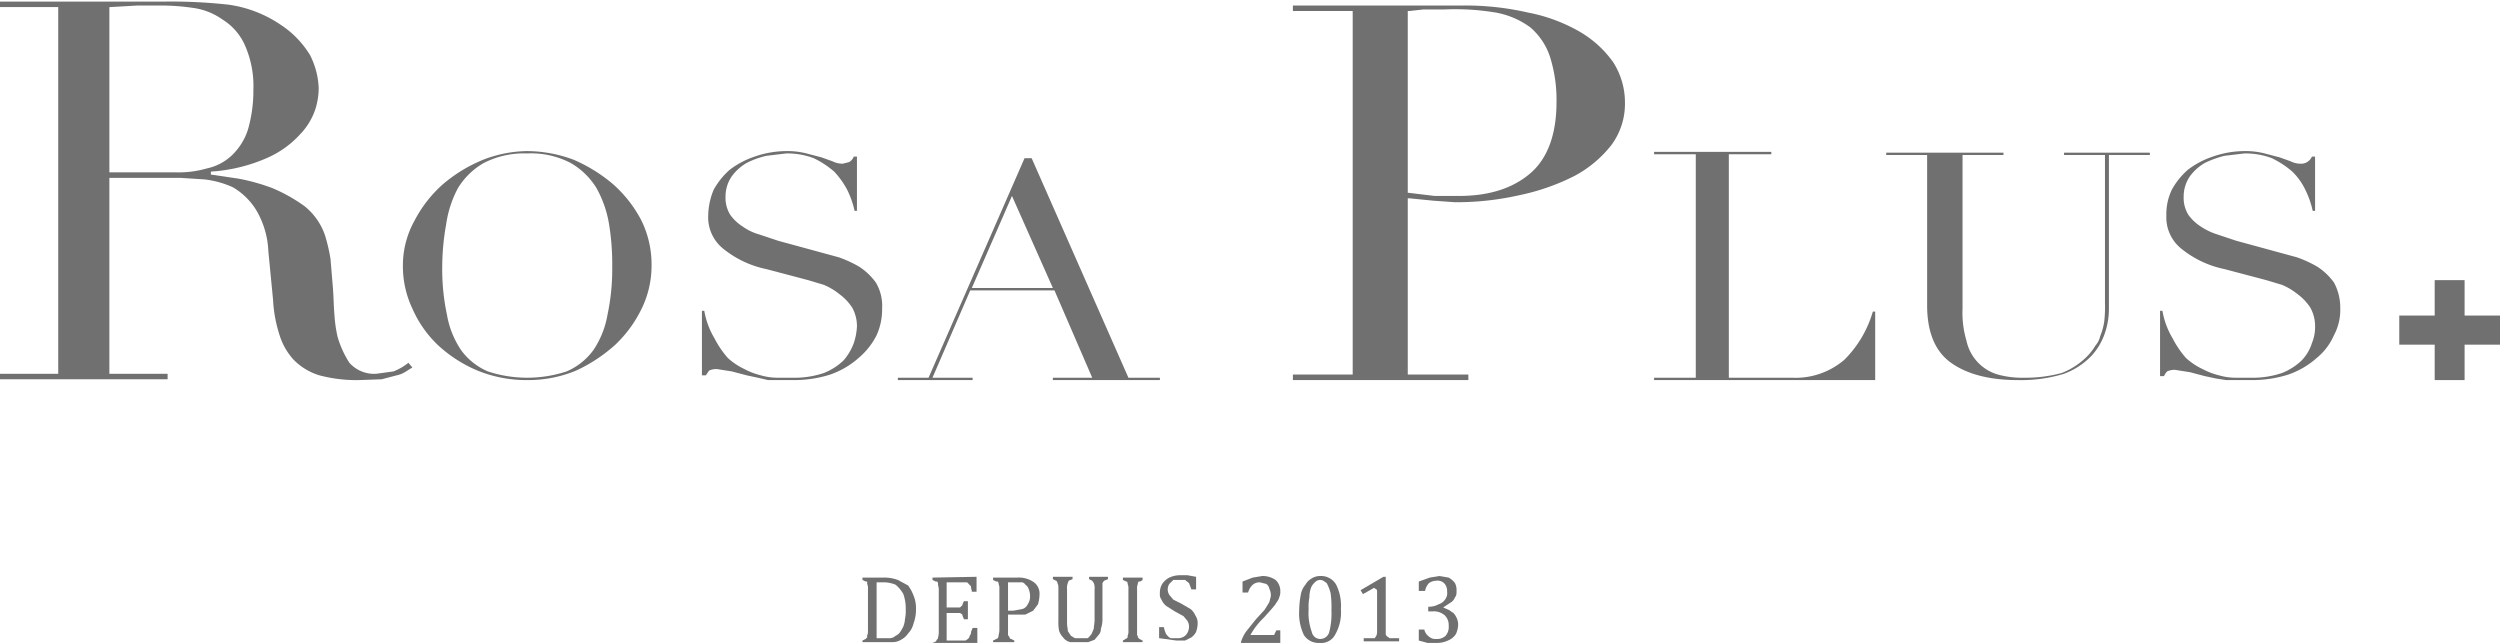 <svg xmlns="http://www.w3.org/2000/svg" viewBox="0 0 317.7 81.7"><title>concept-logo</title><g id="レイヤー_2" data-name="レイヤー 2"><g id="home3スライドショー"><path d="M109.6,81.6v-.2l.4-.2.2-.2v-.3c.1-.1.1-.3.1-.6V74.9a1.5,1.5,0,0,0-.1-.7v-.3H110l-.4-.2v-.3h2.6a5,5,0,0,1,1.9.3l1.3.7a5.4,5.4,0,0,1,.7,1.3,4,4,0,0,1,.3,1.7,4.8,4.8,0,0,1-.3,1.8,2.7,2.7,0,0,1-.7,1.3,2.4,2.4,0,0,1-.9.8,2,2,0,0,1-1.1.3h-3.8Zm1.8-.5H113a1.1,1.1,0,0,0,.8-.3,1.3,1.3,0,0,0,.6-.5,4.3,4.3,0,0,0,.4-.7,2.9,2.9,0,0,0,.2-.9,4.9,4.9,0,0,0,.1-1.2,5.6,5.6,0,0,0-.3-2,4,4,0,0,0-1-1.2,4.1,4.1,0,0,0-1.6-.3h-.8Z" fill="#717071"/><path d="M124.1,73.3v1.9h-.6c0-.2-.1-.4-.1-.6s-.2-.2-.2-.3l-.3-.3h-2.6v3.2H122l.3-.3a1.7,1.7,0,0,1,.2-.5h.5v2.3h-.5c-.1-.3-.2-.4-.2-.6l-.3-.2h-1.7v3.5h2.4l.3-.2c.1-.1.2-.2.2-.3s.2-.3.2-.5.1-.3.2-.6h.6v2.1h-5.7v-.2c.3-.1.5-.2.5-.3s.2-.2.2-.3.1-.4.1-.7V74.9c0-.3-.1-.5-.1-.7a.4.4,0,0,0-.1-.3h-.2l-.4-.2v-.3Z" fill="#717071"/><path d="M128.1,80.1v.6l.2.3a.2.2,0,0,0,.2.2l.4.2v.2h-2.7v-.2l.6-.3a1,1,0,0,0,.1-.3c0-.2.1-.4.1-.7V74.9a1.5,1.5,0,0,0-.1-.7.4.4,0,0,0-.1-.3h-.2l-.4-.2v-.3h3.1a3.3,3.3,0,0,1,2.1.6,1.8,1.8,0,0,1,.7,1.6,4.3,4.3,0,0,1-.2,1.2l-.6.8-1,.5h-2.2Zm0-2.5h.7l1.1-.2a1.1,1.1,0,0,0,.7-.6,1.8,1.8,0,0,0,.3-1.1,2.4,2.4,0,0,0-.2-.9,1,1,0,0,0-.4-.5.6.6,0,0,0-.6-.3h-1.6Z" fill="#717071"/><path d="M140.1,78.8a3.6,3.6,0,0,1-.2,1.1,1.1,1.1,0,0,1-.3.8l-.5.6-.8.3H136a1.5,1.5,0,0,1-.9-.6,2.2,2.2,0,0,1-.5-.8,5.3,5.3,0,0,1-.1-1.3v-4c0-.4,0-.6-.1-.7a.4.4,0,0,0-.1-.3.1.1,0,0,0-.1-.1l-.4-.2v-.3h2.5v.3l-.5.2c0,.1-.1.2-.1.3a1.7,1.7,0,0,0-.1.8v4.3c0,.4.1.7.1,1l.4.6.5.3h1.6c.2-.1.3-.3.5-.5l.3-.7c0-.3.1-.7.1-1.2V74.9a1.7,1.7,0,0,0-.1-.8l-.2-.3-.4-.2v-.3h2.4v.3l-.5.2-.2.3v4.7Z" fill="#717071"/><path d="M144.5,80.1v.6a.4.4,0,0,1,.1.3l.2.2.4.2v.2h-2.5v-.2l.5-.3c.1,0,.1-.2.1-.3a1.5,1.5,0,0,0,.1-.7V74.9a1.5,1.5,0,0,0-.1-.7.4.4,0,0,0-.1-.3h-.1l-.4-.2v-.3h2.5v.3l-.3.2h-.2a.4.4,0,0,0-.1.3,1.5,1.5,0,0,0-.1.7Z" fill="#717071"/><path d="M147.9,79.7a4.6,4.6,0,0,0,.3.9c.2.2.3.4.6.5h.8a1.4,1.4,0,0,0,1.1-.4,1.6,1.6,0,0,0,.4-1.1,1.4,1.4,0,0,0-.2-.7l-.5-.6-1.1-.6-1.1-.7a2.1,2.1,0,0,1-.6-.8,1.1,1.1,0,0,1-.2-.8,2.1,2.1,0,0,1,.3-1.2,2.4,2.4,0,0,1,.9-.8,3.2,3.2,0,0,1,1.4-.3h.9l1.1.2v1.6h-.6l-.3-.8-.5-.4h-1.5l-.5.5a1.3,1.3,0,0,0,0,1.4l.5.6,1,.5,1.2.7a2.1,2.1,0,0,1,.6.8,1.7,1.7,0,0,1,.3,1,3.6,3.6,0,0,1-.2,1.1,2,2,0,0,1-.6.7l-.8.4h-1.1l-2.2-.3V79.7Z" fill="#717071"/><path d="M161.1,80.7h.7a.2.2,0,0,0,.2-.2l.2-.4h.5v1.7h-5v-.2a4.6,4.6,0,0,1,.7-1.4l1.2-1.5,1.1-1.2.5-.8a1.4,1.4,0,0,0,.2-.6,1.1,1.1,0,0,0,.1-.5,1.9,1.9,0,0,0-.2-.8.9.9,0,0,0-.4-.6l-.8-.2c-.7,0-1.2.4-1.5,1.3h-.7V73.9l1.3-.5,1.2-.2a2.9,2.9,0,0,1,1.7.5,1.9,1.9,0,0,1,.6,1.5,1.3,1.3,0,0,1-.1.6,1.7,1.7,0,0,1-.2.5l-.4.6-.5.6-.9,1a9.3,9.3,0,0,0-1.7,2.2Z" fill="#717071"/><path d="M167.7,81.7a2.2,2.2,0,0,1-2-1,6.3,6.3,0,0,1-.6-3.1,11.2,11.2,0,0,1,.2-2,2.6,2.6,0,0,1,.6-1.3,2,2,0,0,1,.8-.8,2,2,0,0,1,1.1-.3,2.2,2.2,0,0,1,2,1.1,6,6,0,0,1,.6,3.1,5.6,5.6,0,0,1-.7,3.2A2,2,0,0,1,167.7,81.7Zm-1.4-4.3a7.1,7.1,0,0,0,.4,2.9,1.1,1.1,0,0,0,1.1.9,1.2,1.2,0,0,0,1.1-.8,9.4,9.4,0,0,0,.3-2.8,14.1,14.1,0,0,0-.1-2.2,5.9,5.9,0,0,0-.5-1.3c-.3-.2-.5-.4-.8-.4a.9.9,0,0,0-.7.3,1.8,1.8,0,0,0-.5.7,3.7,3.7,0,0,0-.2,1.2A6.6,6.6,0,0,0,166.3,77.4Z" fill="#717071"/><path d="M176.1,80.1v.5c0,.1.1.2.2.3l.3.2h1.2v.4h-4.5v-.4h1.4l.2-.3a1.3,1.3,0,0,0,.1-.6v-5c0-.1,0-.3-.1-.3l-.3-.2-.5.3-.9.5-.3-.5,2.9-1.7h.3v6.9Z" fill="#717071"/><path d="M180.3,75.1V73.9l1.4-.5,1.2-.2,1.2.2a2.7,2.7,0,0,1,.8.7,2,2,0,0,1,.2.9c0,.4,0,.7-.2.9a1.3,1.3,0,0,1-.6.7l-.9.6h0l.7.3.6.4a2.1,2.1,0,0,1,.4.6,1.9,1.9,0,0,1,.2.8,2.8,2.8,0,0,1-.3,1.3,2.1,2.1,0,0,1-1,.8,3.3,3.3,0,0,1-1.5.3h-1.1l-1.1-.3V80h.7a1.5,1.5,0,0,0,.6.9,1.2,1.2,0,0,0,.9.3,1.6,1.6,0,0,0,1.2-.4,1.7,1.7,0,0,0,.4-1.3,1.7,1.7,0,0,0-.5-1.3,2.1,2.1,0,0,0-1.6-.5h-.5v-.6a2.5,2.5,0,0,0,1.3-.3,1.6,1.6,0,0,0,.9-.7,1.3,1.3,0,0,0,.2-.9,1.5,1.5,0,0,0-.3-1,1.2,1.2,0,0,0-1.1-.4,1.6,1.6,0,0,0-.9.3,1.9,1.9,0,0,0-.5,1Z" fill="#717071"/><path d="M67,48.3a16.4,16.4,0,0,1-6.3-1.2,17.1,17.1,0,0,1-5-3.2,14.3,14.3,0,0,1-3.3-4.7,12.5,12.5,0,0,1-1.2-5.4A11.7,11.7,0,0,1,52.7,28a16,16,0,0,1,3.6-4.6,18.8,18.8,0,0,1,5.1-3.1A15.9,15.9,0,0,1,67,19.2a17.1,17.1,0,0,1,5.9,1.1,19.9,19.9,0,0,1,5,3.1A16,16,0,0,1,81.5,28a12.7,12.7,0,0,1,1.3,5.8,12.4,12.4,0,0,1-1.2,5.3,15.7,15.7,0,0,1-3.4,4.7,19.7,19.7,0,0,1-5,3.3A15.9,15.9,0,0,1,67,48.3Zm0-28.8a11.2,11.2,0,0,0-5.5,1.2,9.2,9.2,0,0,0-3.3,3.2,13.8,13.8,0,0,0-1.5,4.6,30.7,30.7,0,0,0-.5,5.3,27.7,27.7,0,0,0,.6,6.2,11.5,11.5,0,0,0,1.8,4.5A8.2,8.2,0,0,0,62,47.2a16,16,0,0,0,10,0,8.2,8.2,0,0,0,3.4-2.7A11.5,11.5,0,0,0,77.2,40a27.7,27.7,0,0,0,.6-6.2,30.8,30.8,0,0,0-.4-5.3,14,14,0,0,0-1.6-4.6,9.2,9.2,0,0,0-3.3-3.2A10.9,10.9,0,0,0,67,19.5Z" fill="#717071"/><path d="M100.7,48.3H97.6L96.3,48l-1.4-.3L93,47.2l-1.9-.3a2.2,2.2,0,0,0-1,.2l-.4.6h-.5V39.5h.3A10.2,10.2,0,0,0,90.8,43a12.1,12.1,0,0,0,1.7,2.5,8.5,8.5,0,0,0,2.1,1.4,9,9,0,0,0,2.1.8,7.6,7.6,0,0,0,2.1.3h1.9a11.6,11.6,0,0,0,4-.6,7.7,7.7,0,0,0,2.5-1.6,7.1,7.1,0,0,0,1.3-2.2,7.8,7.8,0,0,0,.4-2.1,4.8,4.8,0,0,0-.6-2.4,6.5,6.5,0,0,0-1.6-1.7,8.2,8.2,0,0,0-2-1.2l-2-.6-5.3-1.4a12.8,12.8,0,0,1-5.5-2.6A5.1,5.1,0,0,1,90,27.4a8.8,8.8,0,0,1,.7-3.3,9.6,9.6,0,0,1,2-2.5,10.9,10.9,0,0,1,3.2-1.7,12.4,12.4,0,0,1,4-.7,9.8,9.8,0,0,1,2.6.3l1.9.5,1.4.5a2.8,2.8,0,0,0,1.3.3l.8-.2a1.4,1.4,0,0,0,.6-.7h.4v6.9h-.3a11.4,11.4,0,0,0-.9-2.6,10.4,10.4,0,0,0-1.7-2.4,11.7,11.7,0,0,0-2.6-1.7,9.5,9.5,0,0,0-3.5-.6l-2.5.3a10.6,10.6,0,0,0-2.5.9A6.1,6.1,0,0,0,93,22.4a4.5,4.5,0,0,0-.8,2.6,4.1,4.1,0,0,0,.6,2.3,5.7,5.7,0,0,0,1.6,1.5,6.8,6.8,0,0,0,2.1,1l2.4.8,5.5,1.5,2.2.6a15.1,15.1,0,0,1,2.6,1.2,8,8,0,0,1,2.1,2,5.8,5.8,0,0,1,.8,3.3,8,8,0,0,1-.7,3.4,9.2,9.2,0,0,1-2.3,2.9,10.7,10.7,0,0,1-3.6,2.1A15.1,15.1,0,0,1,100.7,48.3Z" fill="#717071"/><path d="M286,48.3h-3.1l-1.3-.2-1.4-.3-1.9-.5-1.9-.3a2.2,2.2,0,0,0-1,.2,2.1,2.1,0,0,0-.4.6h-.5V39.5h.3a10.2,10.2,0,0,0,1.3,3.5,12.1,12.1,0,0,0,1.7,2.5,8.5,8.5,0,0,0,2.1,1.4,9,9,0,0,0,2.1.8,7.6,7.6,0,0,0,2.1.3H286a11.6,11.6,0,0,0,4-.6,7.7,7.7,0,0,0,2.5-1.6,5.6,5.6,0,0,0,1.3-2.2,5.2,5.2,0,0,0,.4-2.1,4.8,4.8,0,0,0-.6-2.4,6.5,6.5,0,0,0-1.6-1.7,8.2,8.2,0,0,0-2-1.2l-2-.6-5.3-1.4a12.8,12.8,0,0,1-5.5-2.6,5.1,5.1,0,0,1-1.9-4.2,7.2,7.2,0,0,1,.7-3.3,9.6,9.6,0,0,1,2-2.5,10.9,10.9,0,0,1,3.2-1.7,12.4,12.4,0,0,1,4-.7,9.8,9.8,0,0,1,2.6.3l1.9.5,1.4.5a2.7,2.7,0,0,0,1.2.3,1.5,1.5,0,0,0,1.5-.9h.4v6.9h-.3a11.4,11.4,0,0,0-.9-2.6,8.1,8.1,0,0,0-1.7-2.4,11.7,11.7,0,0,0-2.6-1.7,9.5,9.5,0,0,0-3.5-.6l-2.5.3a12.5,12.5,0,0,0-2.5.9,6.1,6.1,0,0,0-1.9,1.7,4.5,4.5,0,0,0-.8,2.6,4.1,4.1,0,0,0,.6,2.3,5.7,5.7,0,0,0,1.6,1.5,8.1,8.1,0,0,0,2.1,1l2.4.8,5.5,1.5,2.2.6a15.1,15.1,0,0,1,2.6,1.2,8,8,0,0,1,2.1,2,6.7,6.7,0,0,1,.8,3.3,6.8,6.8,0,0,1-.8,3.4,7.7,7.7,0,0,1-2.2,2.9,10.7,10.7,0,0,1-3.6,2.1A15.1,15.1,0,0,1,286,48.3Z" fill="#717071"/><path d="M133.8,48.3V48h5L134,36.9H123.3L118.5,48h5.1v.3h-9.5V48H118l12.2-27.9h.9L143.4,48h4v.3ZM123.5,36.6h10.3l-5.2-11.7Z" fill="#717071"/><path d="M210.2,48.3V48h5.3V19.6h-5.3v-.3h14.9v.3h-5.4V48h8a9.5,9.5,0,0,0,6.7-2.3,14.2,14.2,0,0,0,3.6-6.1h.3v8.7Z" fill="#717071"/><path d="M256.4,48.3c-3.7,0-6.6-.8-8.6-2.3s-2.9-4-2.9-7.2V19.7h-5.2v-.3h14.9v.3h-5.2V39.2a12.4,12.4,0,0,0,.5,4.1,5.7,5.7,0,0,0,4,4.3,11.5,11.5,0,0,0,3.3.4,17.5,17.5,0,0,0,4.8-.6,9.2,9.2,0,0,0,3.5-2.4,7.6,7.6,0,0,0,.8-1.1,2.7,2.7,0,0,0,.6-1.2,7.8,7.8,0,0,0,.5-1.8,16.3,16.3,0,0,0,.1-2.4V19.7h-5.2v-.3h10.9v.3H268V39.3a9.4,9.4,0,0,1-.5,3,8.1,8.1,0,0,1-1.7,2.9,9.3,9.3,0,0,1-3.5,2.3A18.6,18.6,0,0,1,256.4,48.3Z" fill="#717071"/><path d="M164.3,48.3v-.7h7.6V1.4h-7.6V.7H186a35.5,35.5,0,0,1,8.2.9A21.1,21.1,0,0,1,200.7,4,13.6,13.6,0,0,1,205,7.9a9.5,9.5,0,0,1,1.5,5.2,8.8,8.8,0,0,1-1.7,5.3,14.7,14.7,0,0,1-4.8,4,27.8,27.8,0,0,1-6.9,2.4,36.2,36.2,0,0,1-8.2.9l-2.8-.2-3-.3h-.2V47.6h7.7v.7ZM183.6,1.2h-2.7l-1.8.2h-.2V24.5h.1l3.3.4h3.1c3.9,0,6.9-1,9.1-2.9s3.3-5,3.3-9a18.2,18.2,0,0,0-.8-5.7,8.4,8.4,0,0,0-2.5-3.8,10.5,10.5,0,0,0-4.4-1.9A31.2,31.2,0,0,0,183.6,1.2Z" fill="#717071"/><path d="M45.7,48.3a18.3,18.3,0,0,1-5.1-.6,7.7,7.7,0,0,1-3.3-2,8.3,8.3,0,0,1-1.8-3.2,17.3,17.3,0,0,1-.8-4.4l-.6-6.2a11.1,11.1,0,0,0-1.6-5.3,8.6,8.6,0,0,0-2.9-2.8,12.1,12.1,0,0,0-3.6-1l-3.1-.2h-9V47.5h7.4v.7H0v-.7H7.4V.9H0V.2H21a66.5,66.5,0,0,1,8.1.4,15.7,15.7,0,0,1,6.5,2.5A12.2,12.2,0,0,1,39.4,7a10.1,10.1,0,0,1,1.1,4.2,9.2,9.2,0,0,1-.4,2.6A8.4,8.4,0,0,1,38.2,17a12.4,12.4,0,0,1-4.1,3,21,21,0,0,1-7.2,1.8h-.1v.4h.1l3.4.5a25.4,25.4,0,0,1,4.3,1.2,20.6,20.6,0,0,1,4.1,2.3,8.1,8.1,0,0,1,2.6,3.7,22.1,22.1,0,0,1,.7,3l.3,3.6c.1,1.2.1,2.4.2,3.5a17,17,0,0,0,.4,2.8,12.4,12.4,0,0,0,1.5,3.3,4.2,4.2,0,0,0,3.4,1.4l2.2-.3a7.2,7.2,0,0,0,1.9-1.1l.5.6-.8.5a3.3,3.3,0,0,1-1.2.5l-1.9.5ZM20.4.7H17.5L14,.9h-.1v21h8.4a12.9,12.9,0,0,0,4-.5,6.6,6.6,0,0,0,3.1-1.6,7.8,7.8,0,0,0,2.1-3.3,17.9,17.9,0,0,0,.7-5.1,12.8,12.8,0,0,0-1.1-5.7,7.3,7.3,0,0,0-2.8-3.2A8.4,8.4,0,0,0,24.5,1,28.3,28.3,0,0,0,20.4.7Z" fill="#717071"/><polygon points="309.4 48.3 309.4 43.8 304.9 43.8 304.9 40.1 309.4 40.1 309.4 35.6 313.2 35.6 313.2 40.1 317.7 40.1 317.7 43.8 313.2 43.8 313.2 48.3 309.4 48.3" fill="#717071"/></g></g></svg>